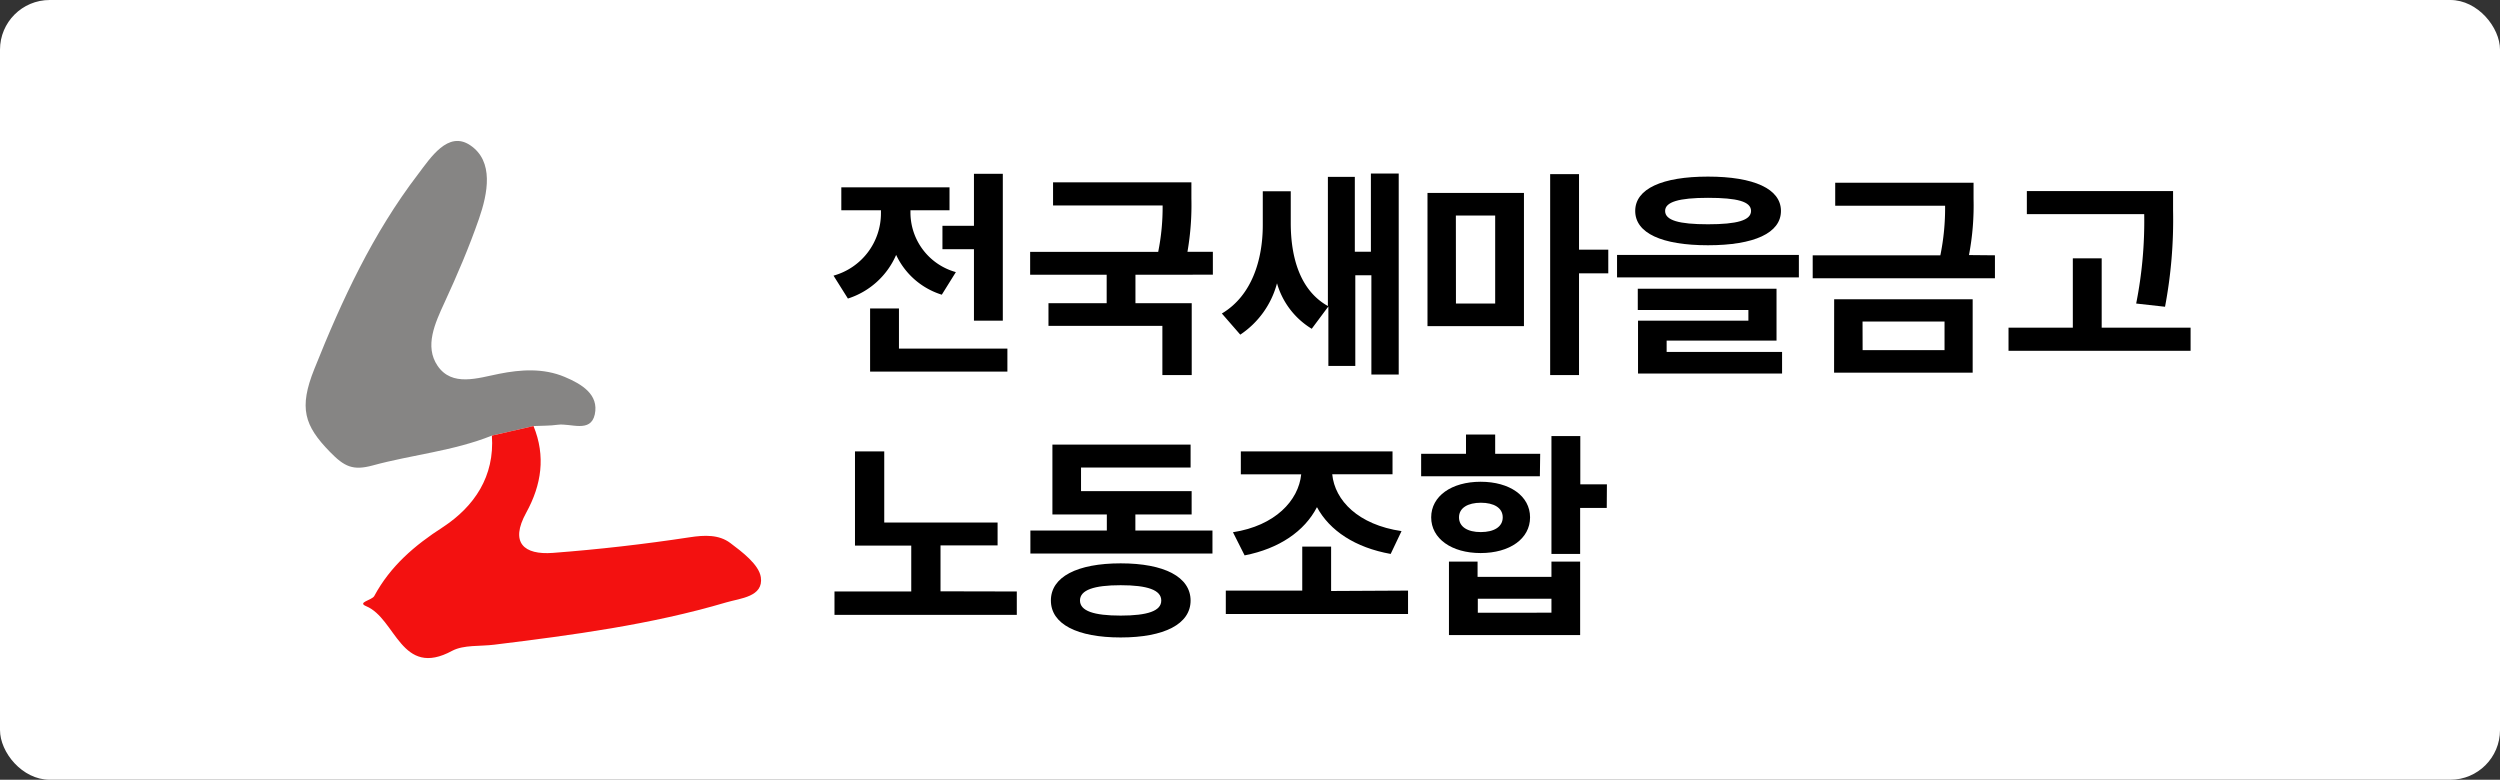 <svg xmlns="http://www.w3.org/2000/svg" viewBox="0 0 311 97"><rect x="0" y="0" width="311" height="97" fill="#333333" stroke="none"/><defs><style>.cls-1{fill:#fff;}.cls-2{fill:#868584;}.cls-3{fill:#f31110;}</style></defs><g id="레이어_2" data-name="레이어 2"><g id="레이어_1-2" data-name="레이어 1"><rect class="cls-1" width="311" height="97" rx="6.18"/><path class="cls-2" d="M61.19,54.19c-4.78,1.92-9.91,2.37-14.82,3.71-2.47.67-3.53.16-5.33-1.69-3.19-3.27-3.88-5.46-1.94-10.3C42.55,37.28,46.37,29.05,52,21.68c1.57-2.07,3.74-5.45,6.48-3.62,3,2,2.2,6,1.1,9.17-1.23,3.54-2.71,7-4.28,10.4-1.2,2.6-2.51,5.45-.87,7.87,1.8,2.65,5,1.53,7.67,1s5.49-.73,8.15.39c2.09.88,4.28,2.17,3.74,4.67-.52,2.34-3,1.06-4.61,1.28-1,.14-2,.11-3,.16Z"/><path class="cls-3" d="M61.19,54.19,66.37,53c1.53,3.75,1,7.31-.91,10.78-2.06,3.74-.29,5.27,3.32,5q8.53-.65,17-1.94c1.88-.29,3.66-.35,5.07.71s3.57,2.67,3.8,4.26c.35,2.43-2.54,2.61-4.28,3.12C80.94,77.72,71.22,79,61.48,80.2c-1.75.22-3.77,0-5.21.75-6.39,3.48-7-4-10.72-5.54-1.15-.48.68-.73,1-1.25,2-3.72,5-6.3,8.57-8.6C59,63,61.55,59.27,61.19,54.19Z"/><path d="M117.16,36.66a9.31,9.31,0,0,1-5.68-4.95,9.78,9.78,0,0,1-6,5.43l-1.79-2.85a8.05,8.05,0,0,0,5.9-7.78v-.35h-4.93V23.3h13.46v2.86h-4.86v.33a7.7,7.7,0,0,0,5.65,7.36Zm8.16,6.71v2.86H108.24V38.37h3.59v5Zm-4.16-15.28V21.62h3.59V39.89h-3.59V31h-3.92V28.09Z"/><path d="M141.25,34.18v3.54h7v8.94H144.6V40.54H130.43V37.72h7.24V34.18h-9.52V31.33h15.93a28,28,0,0,0,.55-5.77H131V22.68h17.21v2a34.11,34.11,0,0,1-.49,6.64h3.16v2.85Z"/><path d="M174,21.59v25h-3.4V34.24h-2V45.52h-3.35v-7.4l-2.07,2.78a9.76,9.76,0,0,1-4.32-5.66,11.09,11.09,0,0,1-4.57,6.39L152,39c3.76-2.23,5.09-6.74,5.09-11V23.79h3.48v3.95c0,4.32,1.17,8.4,4.62,10.33V22h3.35v9.32h2V21.59Z"/><path d="M177.58,24h12V40.57h-12Zm3.54,13.76H186V26.81h-4.89ZM200.07,34h-3.64V46.66h-3.59v-25h3.59v9.4h3.64Z"/><path d="M223.78,31.71v2.8H201.16v-2.8Zm-20.36-5.47c0-2.75,3.34-4.27,9.05-4.27s9.08,1.52,9.08,4.27-3.34,4.27-9.08,4.27S203.42,29,203.42,26.24Zm3.91,17.54h14.36v2.69H203.77V39.89H217.5V38.56H203.74V35.92H221v6.45H207.33Zm-.19-17.54c0,1.17,1.71,1.66,5.33,1.66s5.36-.49,5.36-1.66-1.72-1.63-5.36-1.63S207.14,25.13,207.14,26.24Z"/><path d="M248.17,31.76v2.86H225.5V31.76h15.88a29.22,29.22,0,0,0,.59-6.17H228.3V22.73h17.21v2a32.92,32.92,0,0,1-.57,7Zm-20,5.47H245.4v9.13H228.16Zm3.54,6.33h10.19V40H231.7Z"/><path d="M272.51,40.76v2.88H249.86V40.76h8V32.14h3.59v8.62Zm-6.77-3a52.47,52.47,0,0,0,1-11.12H252.14V23.77h18.19v2.39a58.27,58.27,0,0,1-1,12Z"/><path d="M126.49,73.58v2.91H103.81V73.58h9.55V67.87h-7V56.15H110V65H124.1v2.85H117v5.71Z"/><path d="M150.83,66v2.86H128.18V66h9.51V64h-6.77V55.31h17.19v2.85H134.48V61.1h13.76V64h-7V66Zm-2.72,8.7c0,2.94-3.29,4.6-8.7,4.6s-8.68-1.66-8.68-4.6,3.27-4.62,8.68-4.62S148.11,71.76,148.11,74.72Zm-3.65,0c0-1.3-1.71-1.9-5.05-1.9s-5.06.6-5.06,1.9,1.71,1.88,5.06,1.88S144.46,76,144.46,74.72Z"/><path d="M175.16,73.47v2.91H152.49V73.47H162V68h3.59v5.52Zm-21.78-7.26c5.25-.81,8.16-3.94,8.49-7.2h-7.51V56.15h18.87V59h-7.5c.32,3.26,3.23,6.28,8.62,7.07L173,68.91c-4.41-.79-7.59-2.89-9.17-5.82-1.55,3-4.7,5.16-9,6Z"/><path d="M191.56,59.25H176.79v-2.8h5.58V54.06H186v2.39h5.6Zm-7.37,9.55c-3.62,0-6.15-1.8-6.15-4.44s2.53-4.43,6.15-4.43,6.15,1.77,6.15,4.43S187.81,68.8,184.19,68.8ZM193,69.86h3.57V79H180.25V69.86h3.56v1.9H193Zm-8.78-3.67c1.6,0,2.72-.63,2.72-1.83s-1.12-1.82-2.72-1.82-2.72.63-2.72,1.82S182.59,66.19,184.19,66.19ZM193,74.48h-9.16v1.74H193Zm6.88-11.29h-3.31v5.72H193V54.25h3.59v6h3.31Z"/></g></g></svg>